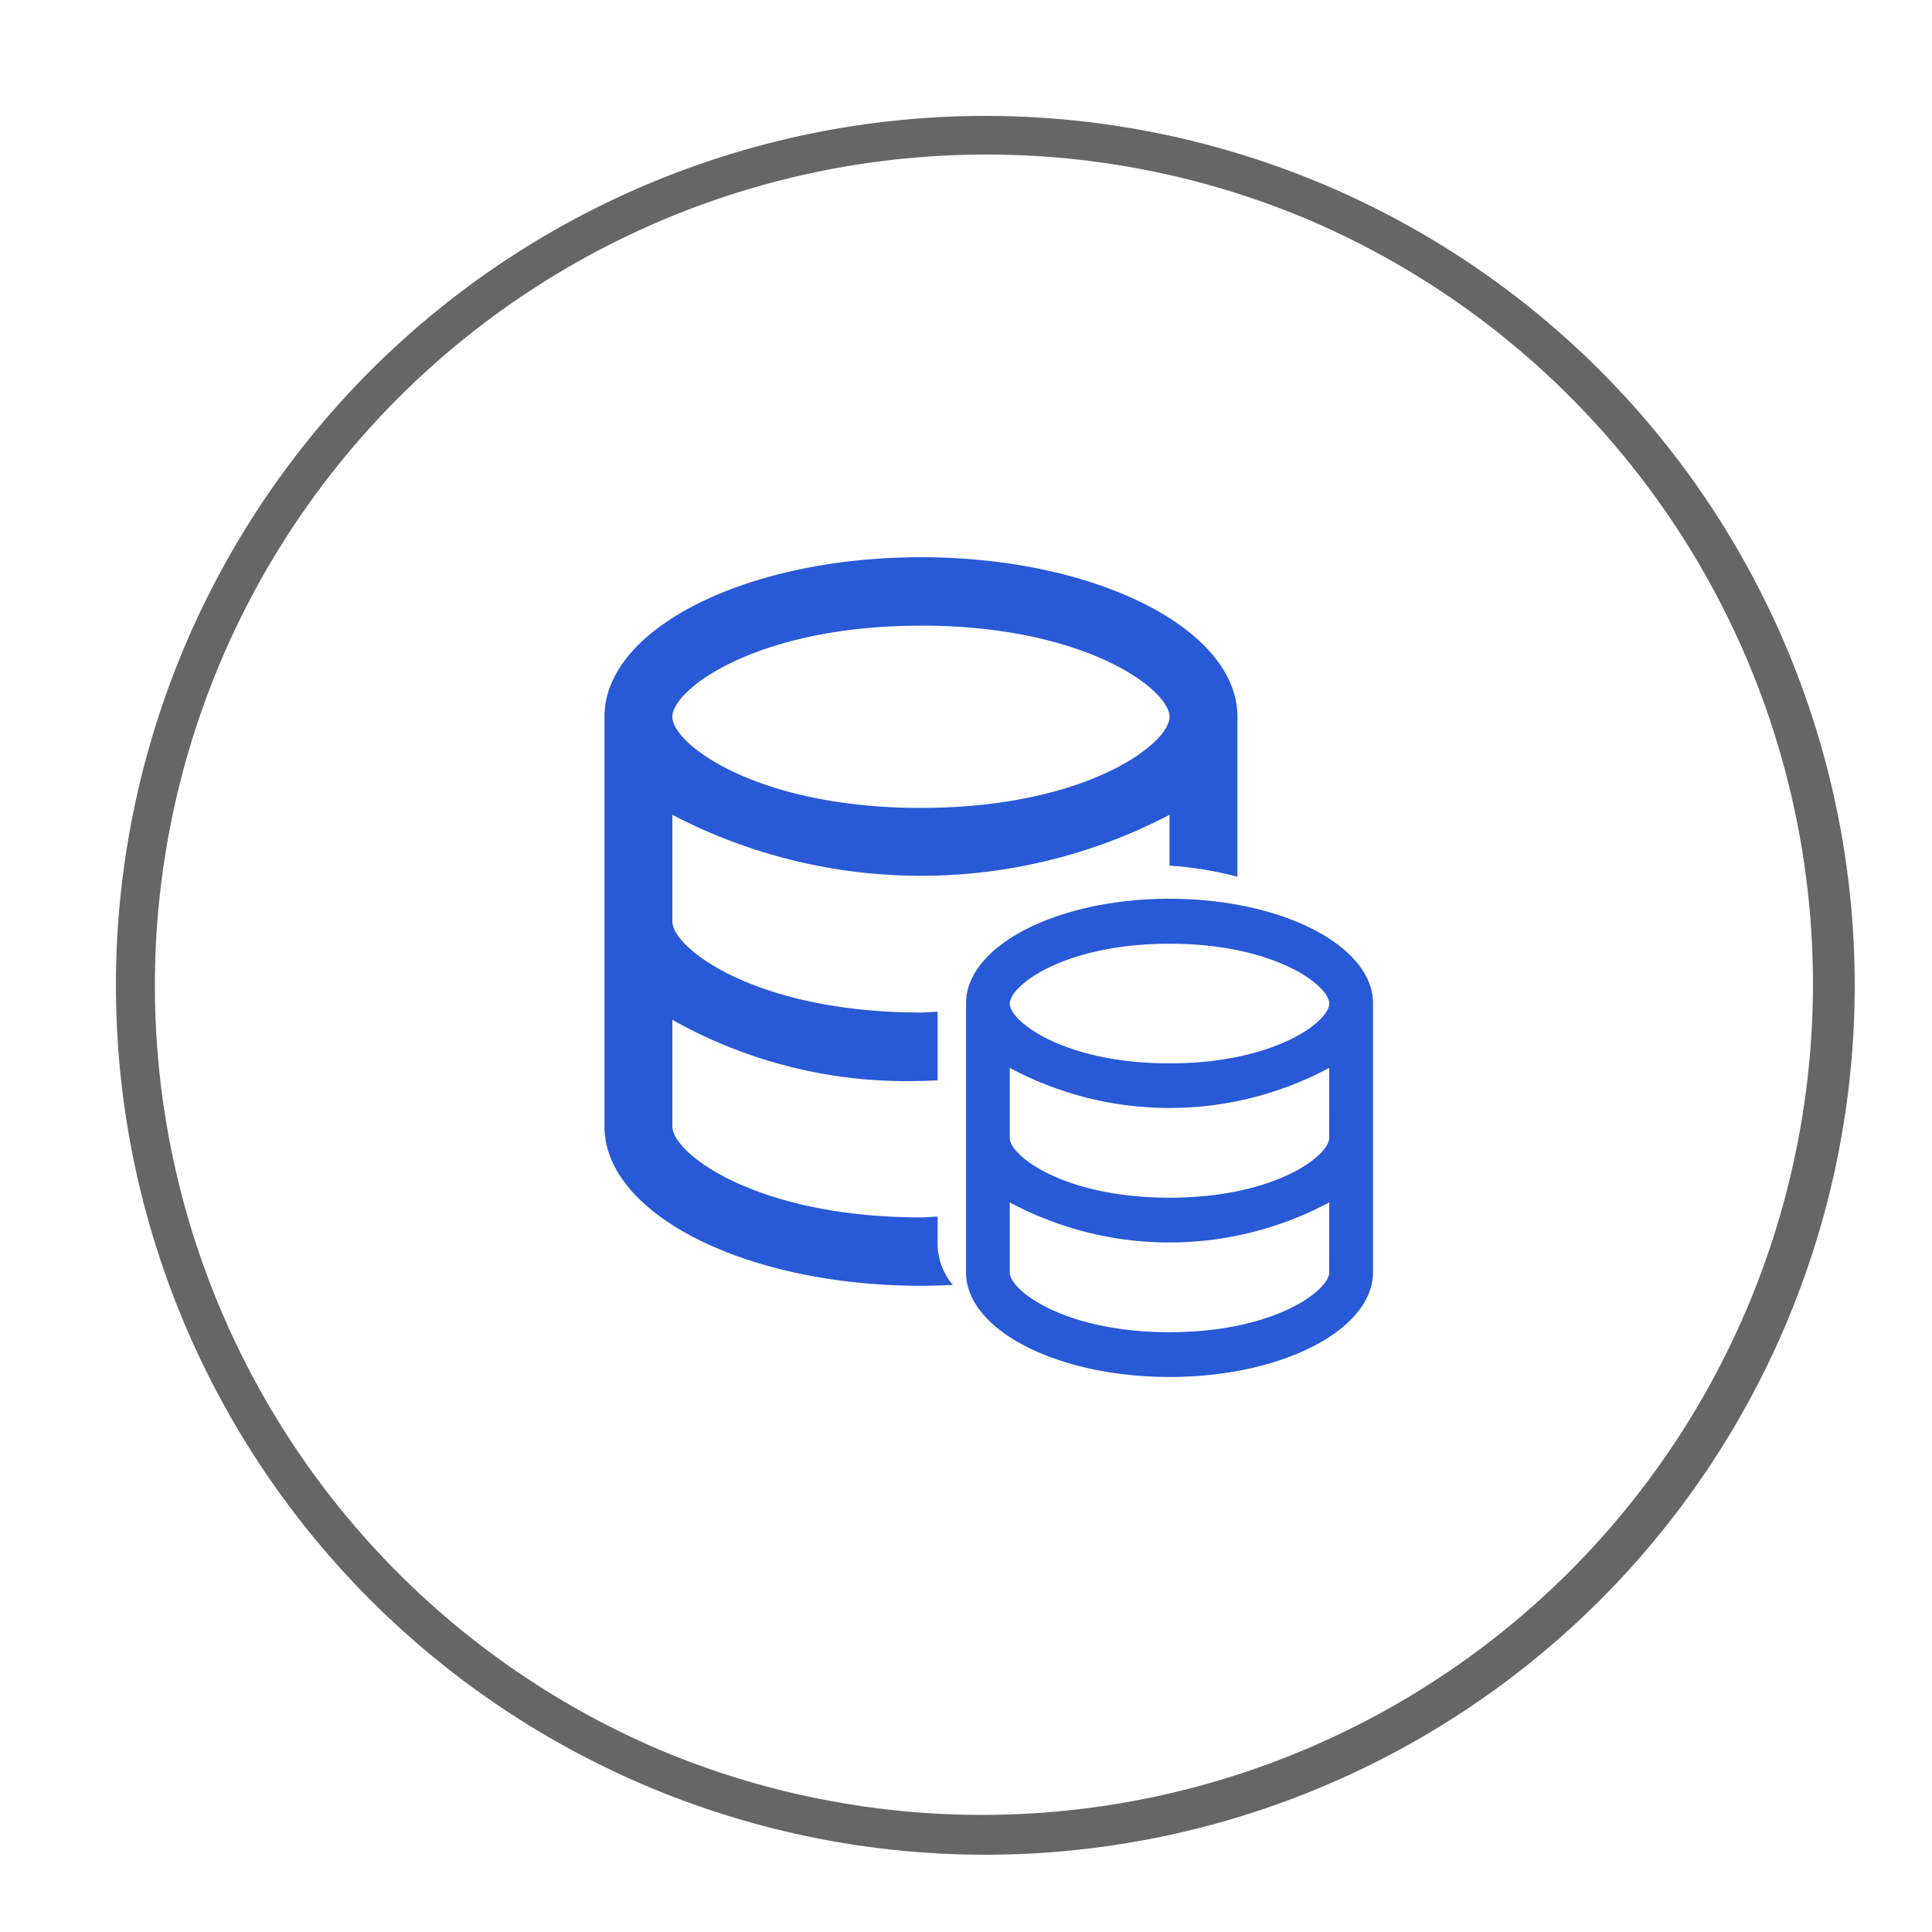 <svg xmlns="http://www.w3.org/2000/svg" width="50" height="50" viewBox="0 0 50 50">
  <g id="icon49" transform="translate(-960 -326)">
    <rect id="矩形_2364" data-name="矩形 2364" width="50" height="50" transform="translate(960 326)" fill="#fff"/>
    <g id="组_8873" data-name="组 8873" transform="translate(-2.4 -2.4)">
      <circle id="椭圆_793" data-name="椭圆 793" cx="22.5" cy="22.5" r="22.5" transform="translate(965.4 331.4)" fill="#fff"/>
      <path id="椭圆_793_-_轮廓" data-name="椭圆 793 - 轮廓" d="M22.5,1a21.506,21.506,0,0,0-8.368,41.311A21.506,21.506,0,0,0,30.868,2.689,21.364,21.364,0,0,0,22.5,1m0-1A22.5,22.5,0,1,1,0,22.5,22.5,22.5,0,0,1,22.5,0Z" transform="translate(965.4 331.4)" fill="#666"/>
      <path id="路径_29816" data-name="路径 29816" d="M594.357,226.815c-2.9,0-5.266-1.214-5.266-2.707v-6.962c0-1.493,2.359-2.707,5.266-2.707s5.266,1.214,5.266,2.707v6.962C599.618,225.6,597.259,226.815,594.357,226.815Zm0-11.212c-2.73,0-4.134,1.085-4.134,1.548s1.409,1.548,4.134,1.548,4.134-1.085,4.134-1.548-1.4-1.548-4.134-1.548Zm4.134,3.212a8.751,8.751,0,0,1-8.269,0v1.812c0,.464,1.409,1.548,4.134,1.548s4.134-1.085,4.134-1.548Zm0,3.481a8.751,8.751,0,0,1-8.269,0v1.812c0,.464,1.409,1.548,4.134,1.548s4.134-1.085,4.134-1.548Zm-4.134-10.026v1.312a9.209,9.209,0,0,1,1.757.287v-4.144c0-2.271-3.671-4.125-8.19-4.125s-8.19,1.849-8.19,4.125V220.33c0,2.276,3.671,4.125,8.19,4.125.278,0,.552-.009.825-.023a1.66,1.66,0,0,1-.394-1.038v-.728c-.148,0-.278.019-.431.019-4.246,0-6.433-1.65-6.433-2.355v-2.758a12.347,12.347,0,0,0,6.433,1.581c.144,0,.287-.009.431-.014v-1.775c-.148,0-.278.019-.431.019-4.246,0-6.433-1.655-6.433-2.359v-2.758a13.9,13.9,0,0,0,12.867,0Zm-6.434-4.9c4.246,0,6.434,1.65,6.434,2.359s-2.188,2.359-6.434,2.359-6.433-1.65-6.433-2.359S583.678,207.371,587.924,207.371Zm0,0" transform="translate(398.31 137.221)" fill="#2859d6"/>
    </g>
  </g>
</svg>
